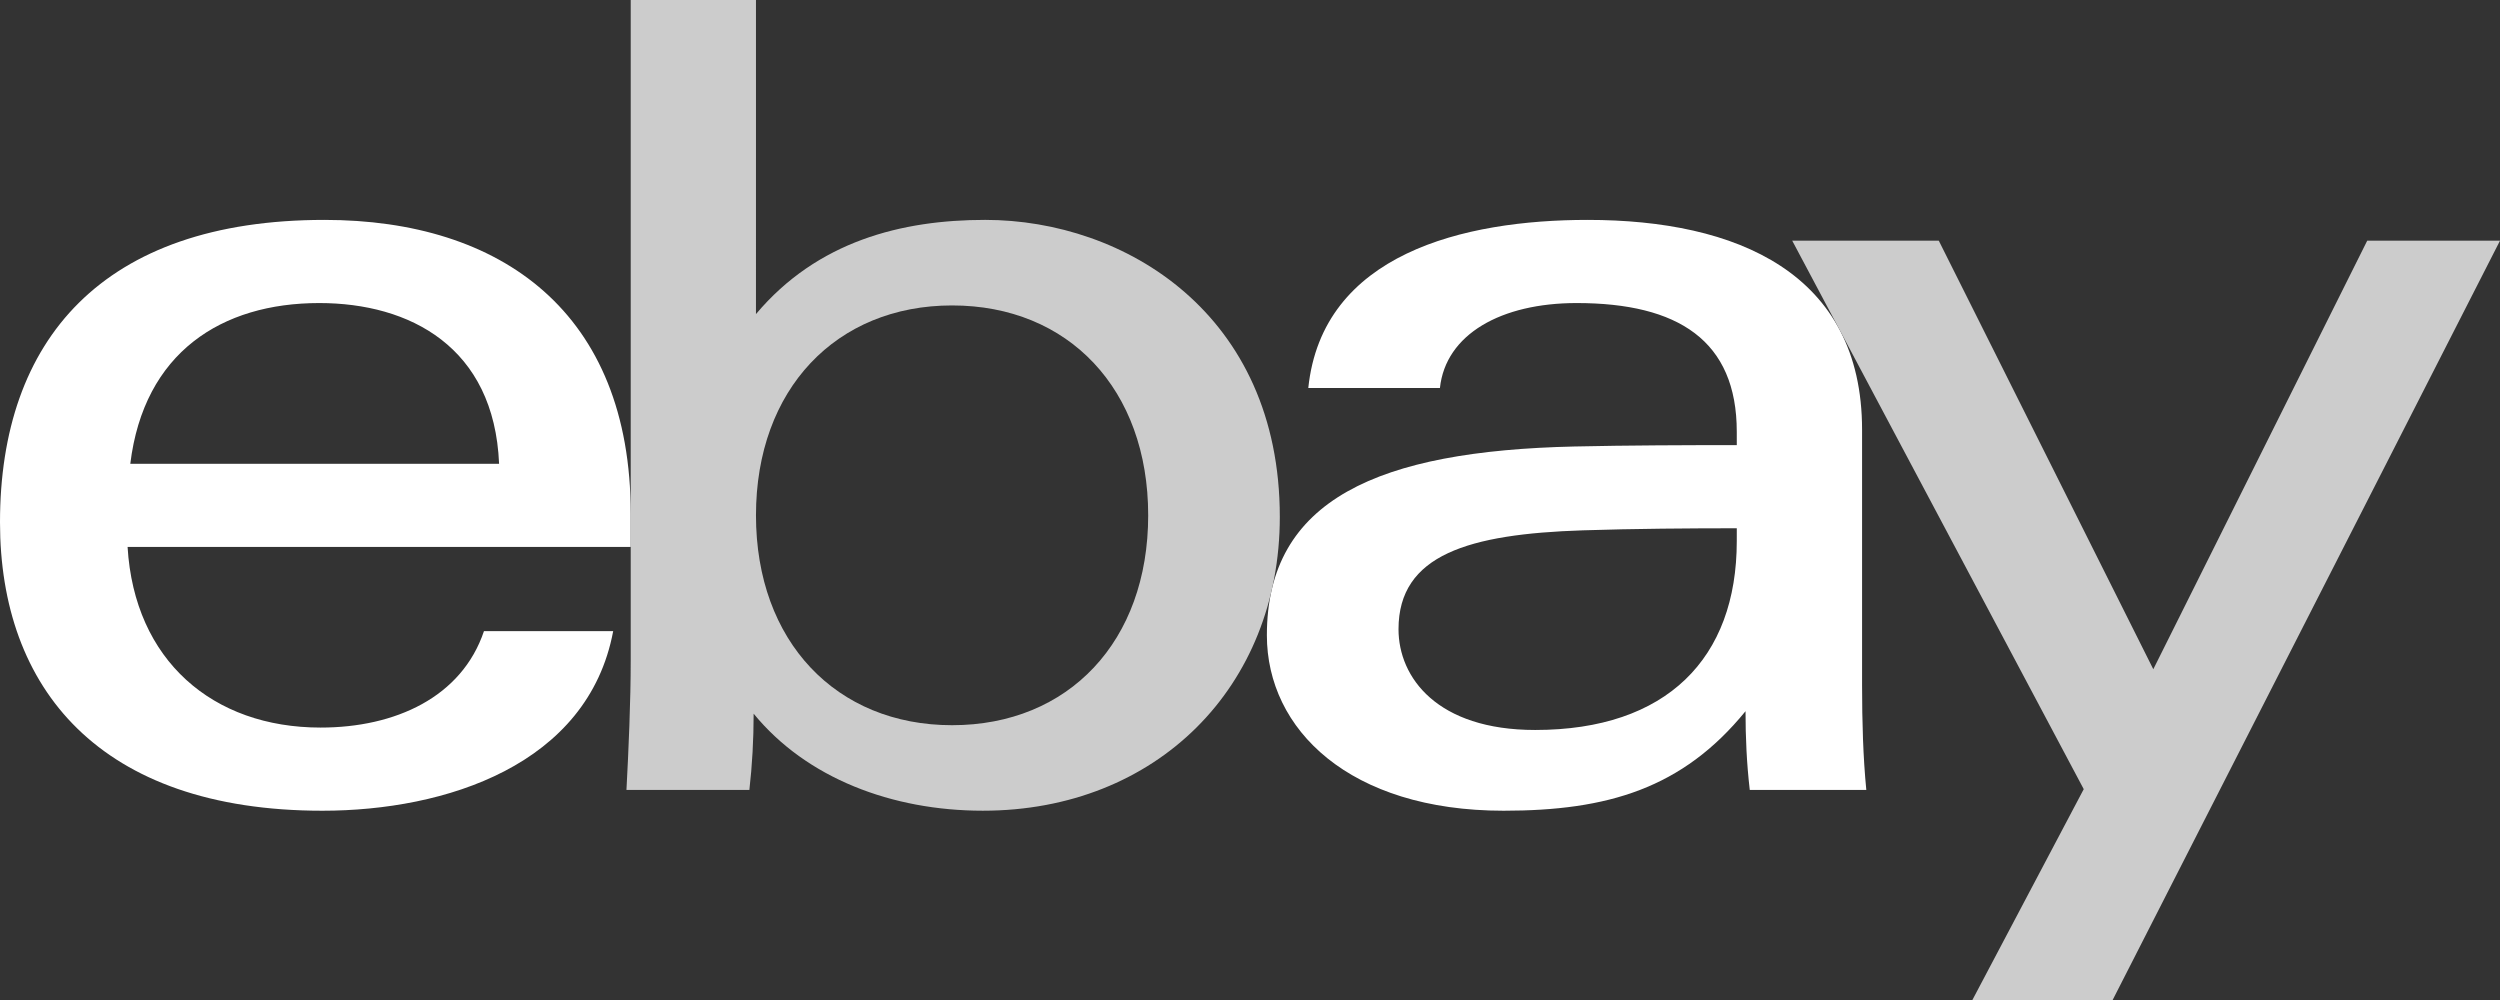 <svg width="200" height="80" viewBox="0 0 200 80" fill="none" xmlns="http://www.w3.org/2000/svg">
<rect x="0" y="0" width="200" height="80" fill="#333333" stroke="none"/>
<g clip-path="url(#clip0_1092_76)">
<path d="M126.616 42.427C117.528 42.725 111.881 44.362 111.881 50.336C111.881 54.204 114.971 58.398 122.814 58.398C133.329 58.398 138.942 52.676 138.942 43.293L138.943 42.261C135.256 42.261 130.71 42.293 126.616 42.427ZM148.966 54.825C148.966 57.736 149.05 60.609 149.305 63.197H139.982C139.733 61.066 139.642 58.949 139.642 56.896C134.602 63.08 128.607 64.858 120.29 64.858C107.955 64.858 101.35 58.35 101.35 50.823C101.35 39.921 110.333 36.077 125.928 35.72C130.193 35.623 134.983 35.609 138.943 35.609L138.942 34.544C138.942 27.245 134.254 24.244 126.129 24.244C120.097 24.244 115.652 26.736 115.194 31.041H104.663C105.778 20.307 117.077 17.592 127.011 17.592C138.913 17.592 148.966 21.818 148.966 34.383L148.966 54.825Z" fill="white"/>
<path d="M39.927 37.104C39.538 27.746 32.771 24.244 25.539 24.244C17.74 24.244 11.514 28.183 10.423 37.104H39.927ZM10.207 43.757C10.748 52.836 17.021 58.206 25.646 58.206C31.622 58.206 36.938 55.776 38.718 50.489H49.055C47.045 61.216 35.624 64.858 25.794 64.858C7.921 64.858 0 55.033 0 41.783C0 27.198 8.193 17.592 25.958 17.592C40.097 17.592 50.458 24.978 50.458 41.099V43.757H10.207Z" fill="white"/>
<path d="M76.166 58.016C85.481 58.016 91.855 51.324 91.855 41.226C91.855 31.128 85.481 24.435 76.166 24.435C66.904 24.435 60.478 31.128 60.478 41.226C60.478 51.324 66.904 58.016 76.166 58.016ZM50.457 0H60.478L60.477 25.128C65.388 19.287 72.154 17.591 78.814 17.591C89.981 17.591 102.385 25.113 102.385 41.352C102.385 54.951 92.52 64.857 78.629 64.857C71.357 64.857 64.512 62.254 60.291 57.095C60.291 59.156 60.176 61.232 59.95 63.197H50.116C50.287 60.021 50.457 56.066 50.457 52.867L50.457 0Z" fill="#CCCCCC"/>
<path d="M200 19.256L169.011 80.001H157.79L166.699 63.133L143.378 19.256H155.103L172.264 53.538L189.377 19.256H200Z" fill="#CCCCCC"/>
</g>
<defs>
<clipPath id="clip0_1092_76">
<rect width="200" height="80" fill="white"/>
</clipPath>
</defs>
</svg>

